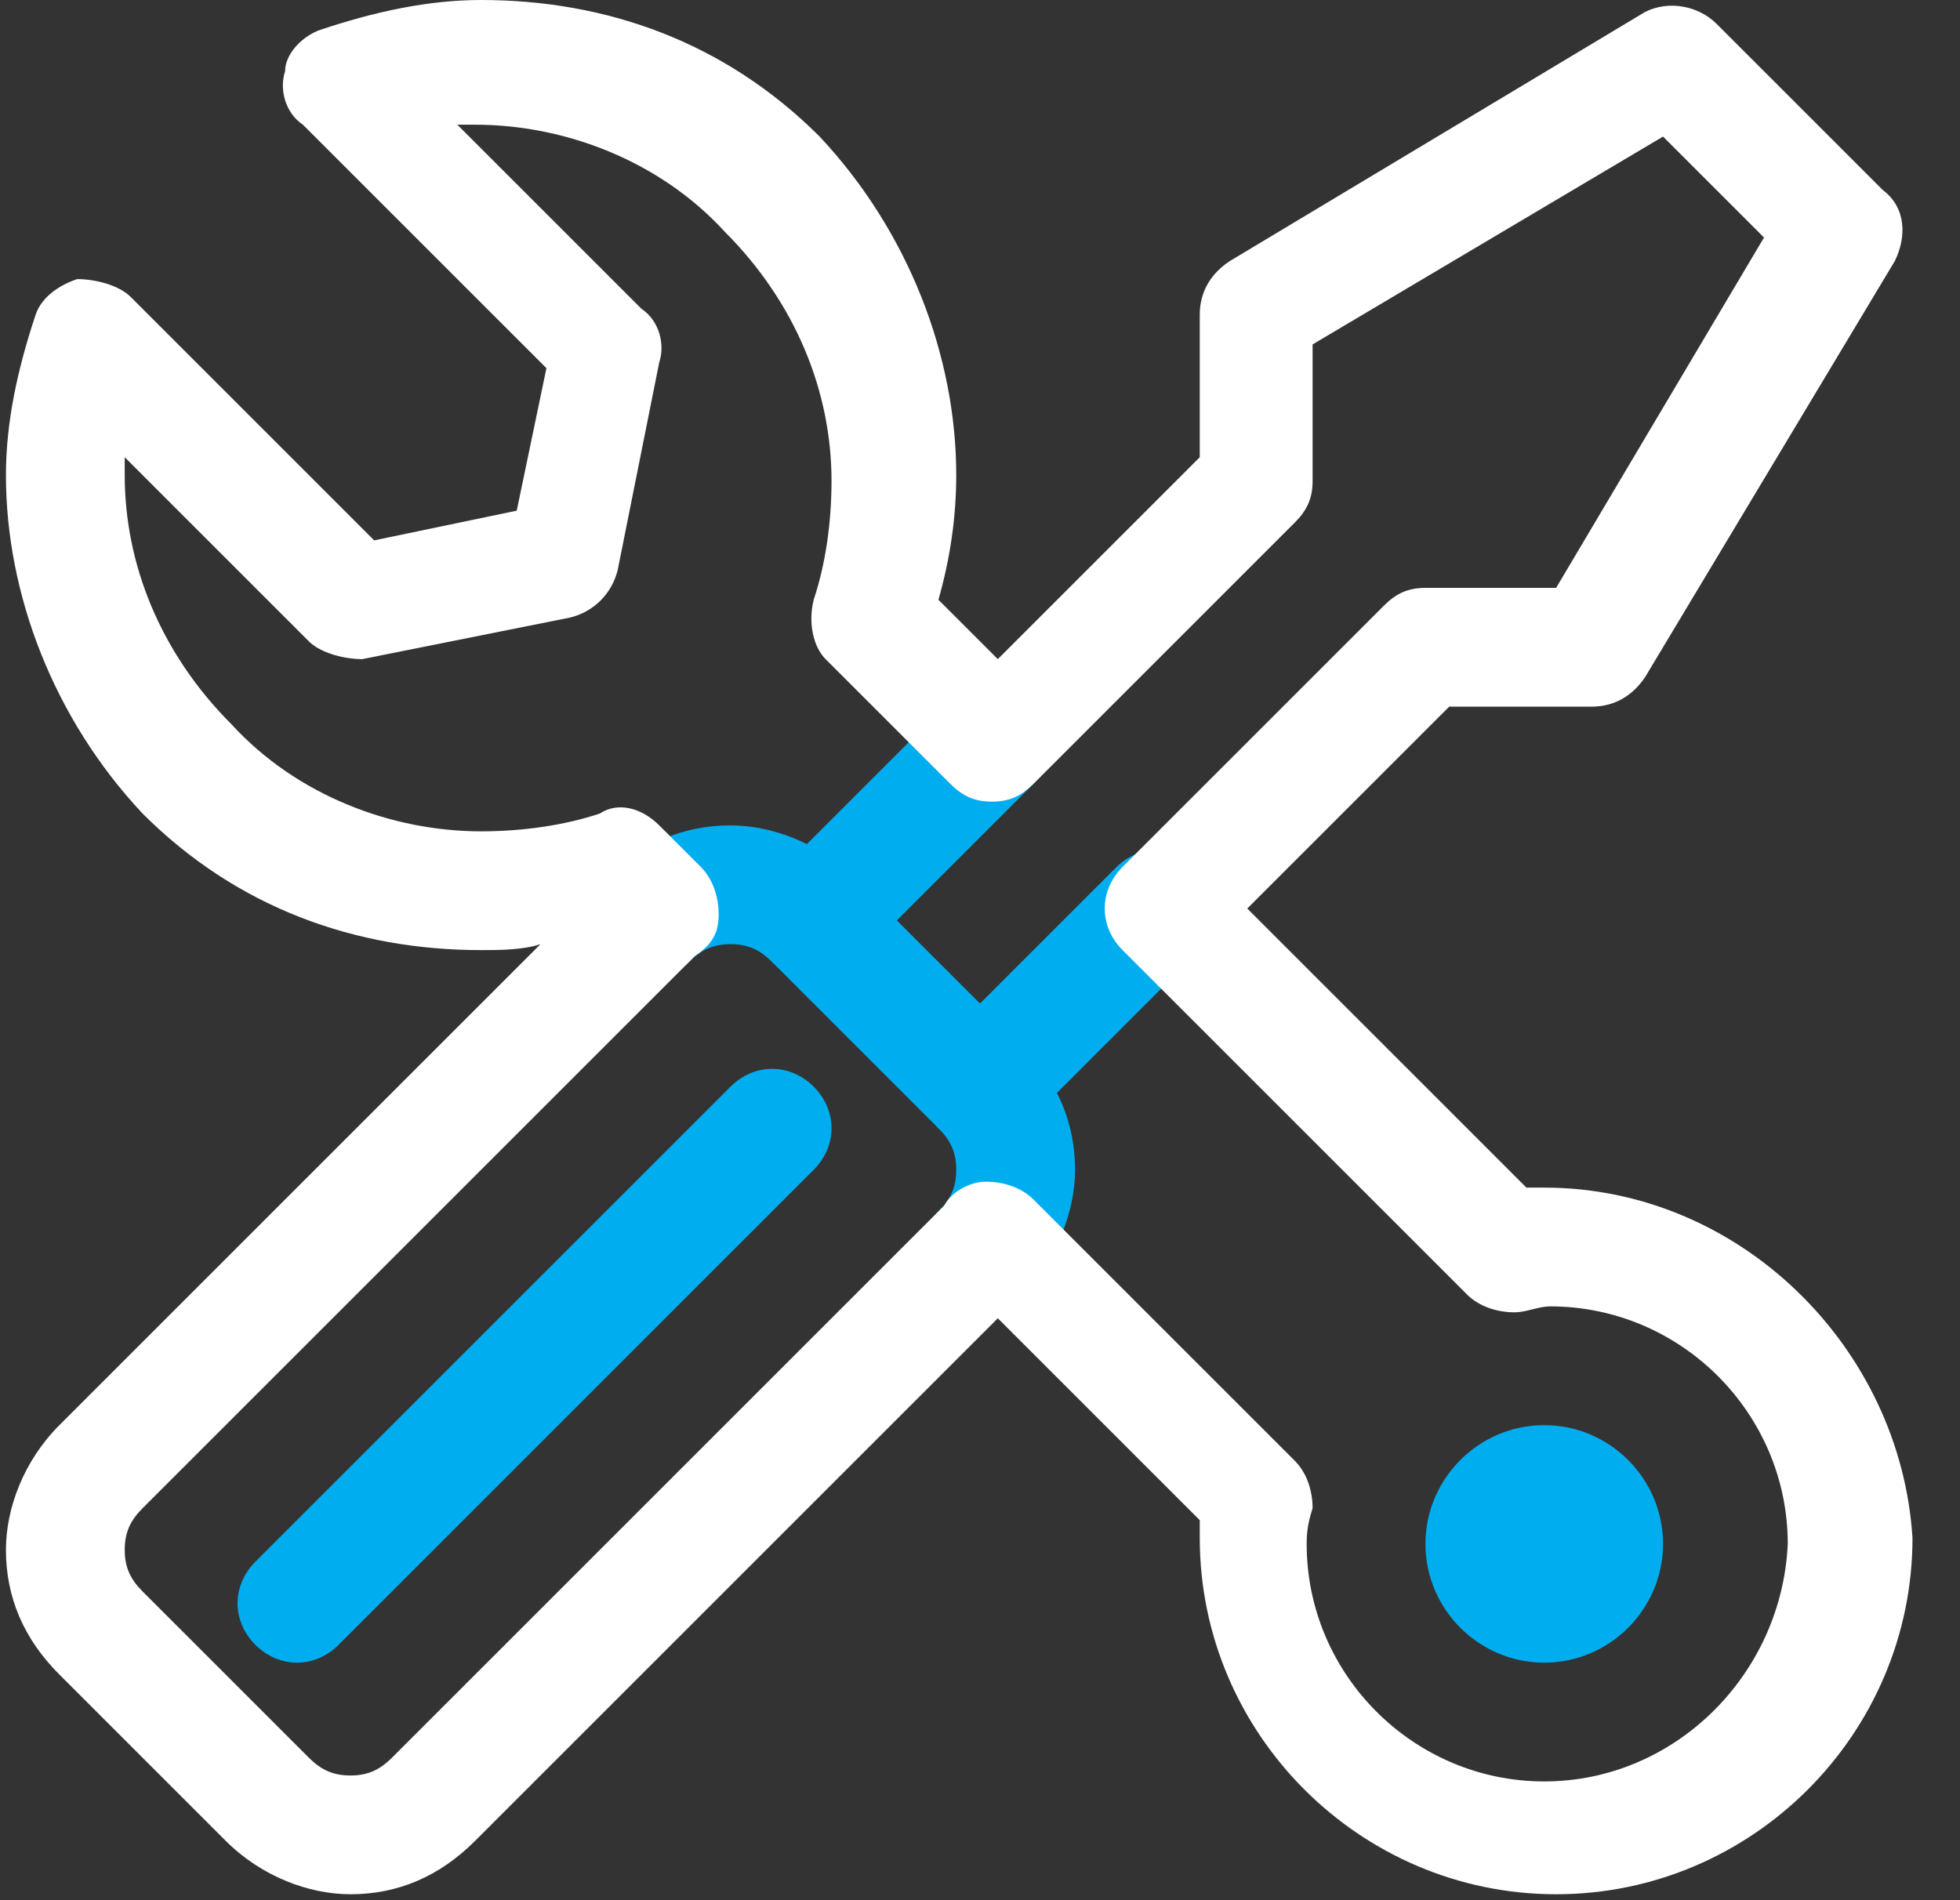 <svg xmlns="http://www.w3.org/2000/svg" xmlns:xlink="http://www.w3.org/1999/xlink" width="33" height="32" viewBox="0 0 33 32"><rect x="0" y="0" width="33" height="32" fill="#333333" stroke="none"/><defs><path id="7g9pa" d="M452.2 409.8c.6-.6.9-1.4.9-2.1 0-.8-.3-1.5-.9-2.1l-2.8-2.8c-.6-.6-1.4-.9-2.1-.9-.8 0-1.5.3-2.1.9-.4.4-.4 1 0 1.4.4.4 1 .4 1.4 0 .2-.2.4-.3.7-.3.3 0 .5.1.7.3l2.8 2.8c.2.2.3.4.3.7 0 .3-.1.5-.3.7-.4.4-.4 1 0 1.4.4.4 1 .4 1.4 0z"/><path id="7g9pb" d="M440.7 415.7l8-8c.4-.4.4-1 0-1.4-.4-.4-1-.4-1.4 0l-8 8c-.4.4-.4 1 0 1.4.4.4 1 .4 1.4 0"/><path id="7g9pc" d="M451 399.8l-3 3c-.4.4-.4 1 0 1.4.4.4 1 .4 1.4 0l3-3c.4-.4.4-1 0-1.4-.4-.4-1-.4-1.4 0"/><path id="7g9pd" d="M453.8 402.6l-3 3c-.4.4-.4 1 0 1.4.4.4 1 .4 1.4 0l3-3c.4-.4.4-1 0-1.4-.3-.4-1-.4-1.4 0"/><path id="7g9pe" d="M461 415v1c1.1 0 2-.9 2-2s-.9-2-2-2-2 .9-2 2 .9 2 2 2v-2z"/><path id="7g9pf" d="M461 418c-2.2 0-4-1.8-4-4 0-.1 0-.3.1-.6 0-.3-.1-.6-.3-.8l-2.5-2.5-1.9-1.9c-.2-.2-.5-.3-.8-.3-.3 0-.6.2-.7.4l-.1.1-9.2 9.2c-.2.2-.4.3-.7.3-.3 0-.5-.1-.7-.3l-2.8-2.8c-.2-.2-.3-.4-.3-.7 0-.3.1-.5.3-.7l9.2-9.2.1-.1c.3-.2.4-.4.4-.7 0-.3-.1-.6-.3-.8l-.7-.7c-.3-.3-.7-.4-1-.2-.6.2-1.3.3-2 .3-1.5 0-3.1-.6-4.2-1.8-1.2-1.2-1.8-2.7-1.8-4.2v-.3l3.1 3.1c.2.2.6.3.9.3l3.5-.7c.4-.1.7-.4.8-.8l.7-3.5c.1-.3 0-.7-.3-.9l-3.1-3.1h.3c1.5 0 3.1.6 4.2 1.8 1.2 1.2 1.8 2.7 1.8 4.2 0 .7-.1 1.4-.3 2-.1.4 0 .8.2 1l1.4 1.4.7.7c.2.2.4.3.7.3.3 0 .5-.1.7-.3l4.4-4.4c.2-.2.3-.4.3-.7v-2.3l5.9-3.5 1.7 1.7-3.5 5.9H459c-.3 0-.5.1-.7.3l-4.4 4.4c-.4.4-.4 1 0 1.4l2 2 3.8 3.8c.2.2.5.3.8.3.2 0 .4-.1.6-.1 2.2 0 4 1.8 4 4-.1 2.2-1.9 4-4.1 4zm0-10h-.3l-3.4-3.4-1.3-1.3 3.4-3.4h2.4c.4 0 .7-.2.9-.5l4.2-7c.2-.4.2-.9-.2-1.2l-2.8-2.8c-.3-.3-.8-.4-1.2-.2l-7 4.2c-.3.2-.5.5-.5.9v2.4l-3.4 3.4-1-1c.2-.7.3-1.4.3-2.1 0-2-.8-4.1-2.3-5.7-1.6-1.6-3.6-2.3-5.7-2.3-.9 0-1.8.2-2.7.5-.3.1-.6.4-.6.7-.1.3 0 .7.3.9l4.1 4.1-.5 2.4-2.4.5-4.1-4.1c-.2-.2-.6-.3-.9-.3-.3.1-.6.3-.7.6-.3.9-.5 1.8-.5 2.7 0 2 .8 4.1 2.3 5.7 1.6 1.6 3.6 2.3 5.7 2.3.3 0 .7 0 1-.1L436 412c-.6.6-.9 1.4-.9 2.1 0 .8.3 1.5.9 2.1l2.8 2.8c.6.6 1.4.9 2.1.9.8 0 1.5-.3 2.1-.9l8.8-8.8 1.2 1.2 2.2 2.2v.3c0 3.3 2.7 6 6 6s6-2.7 6-6c-.2-3.2-2.9-5.9-6.2-5.9z"/></defs><g><g transform="translate(-435 -388)"><g><use fill="#00aeef" xlink:href="#7g9pa"/></g><g><use fill="#00aeef" xlink:href="#7g9pb"/></g><g><use fill="#00aeef" xlink:href="#7g9pc"/></g><g><use fill="#00aeef" xlink:href="#7g9pd"/></g><g><use fill="#00aeef" xlink:href="#7g9pe"/></g><g><use fill="#fff" xlink:href="#7g9pf"/></g></g></g></svg>